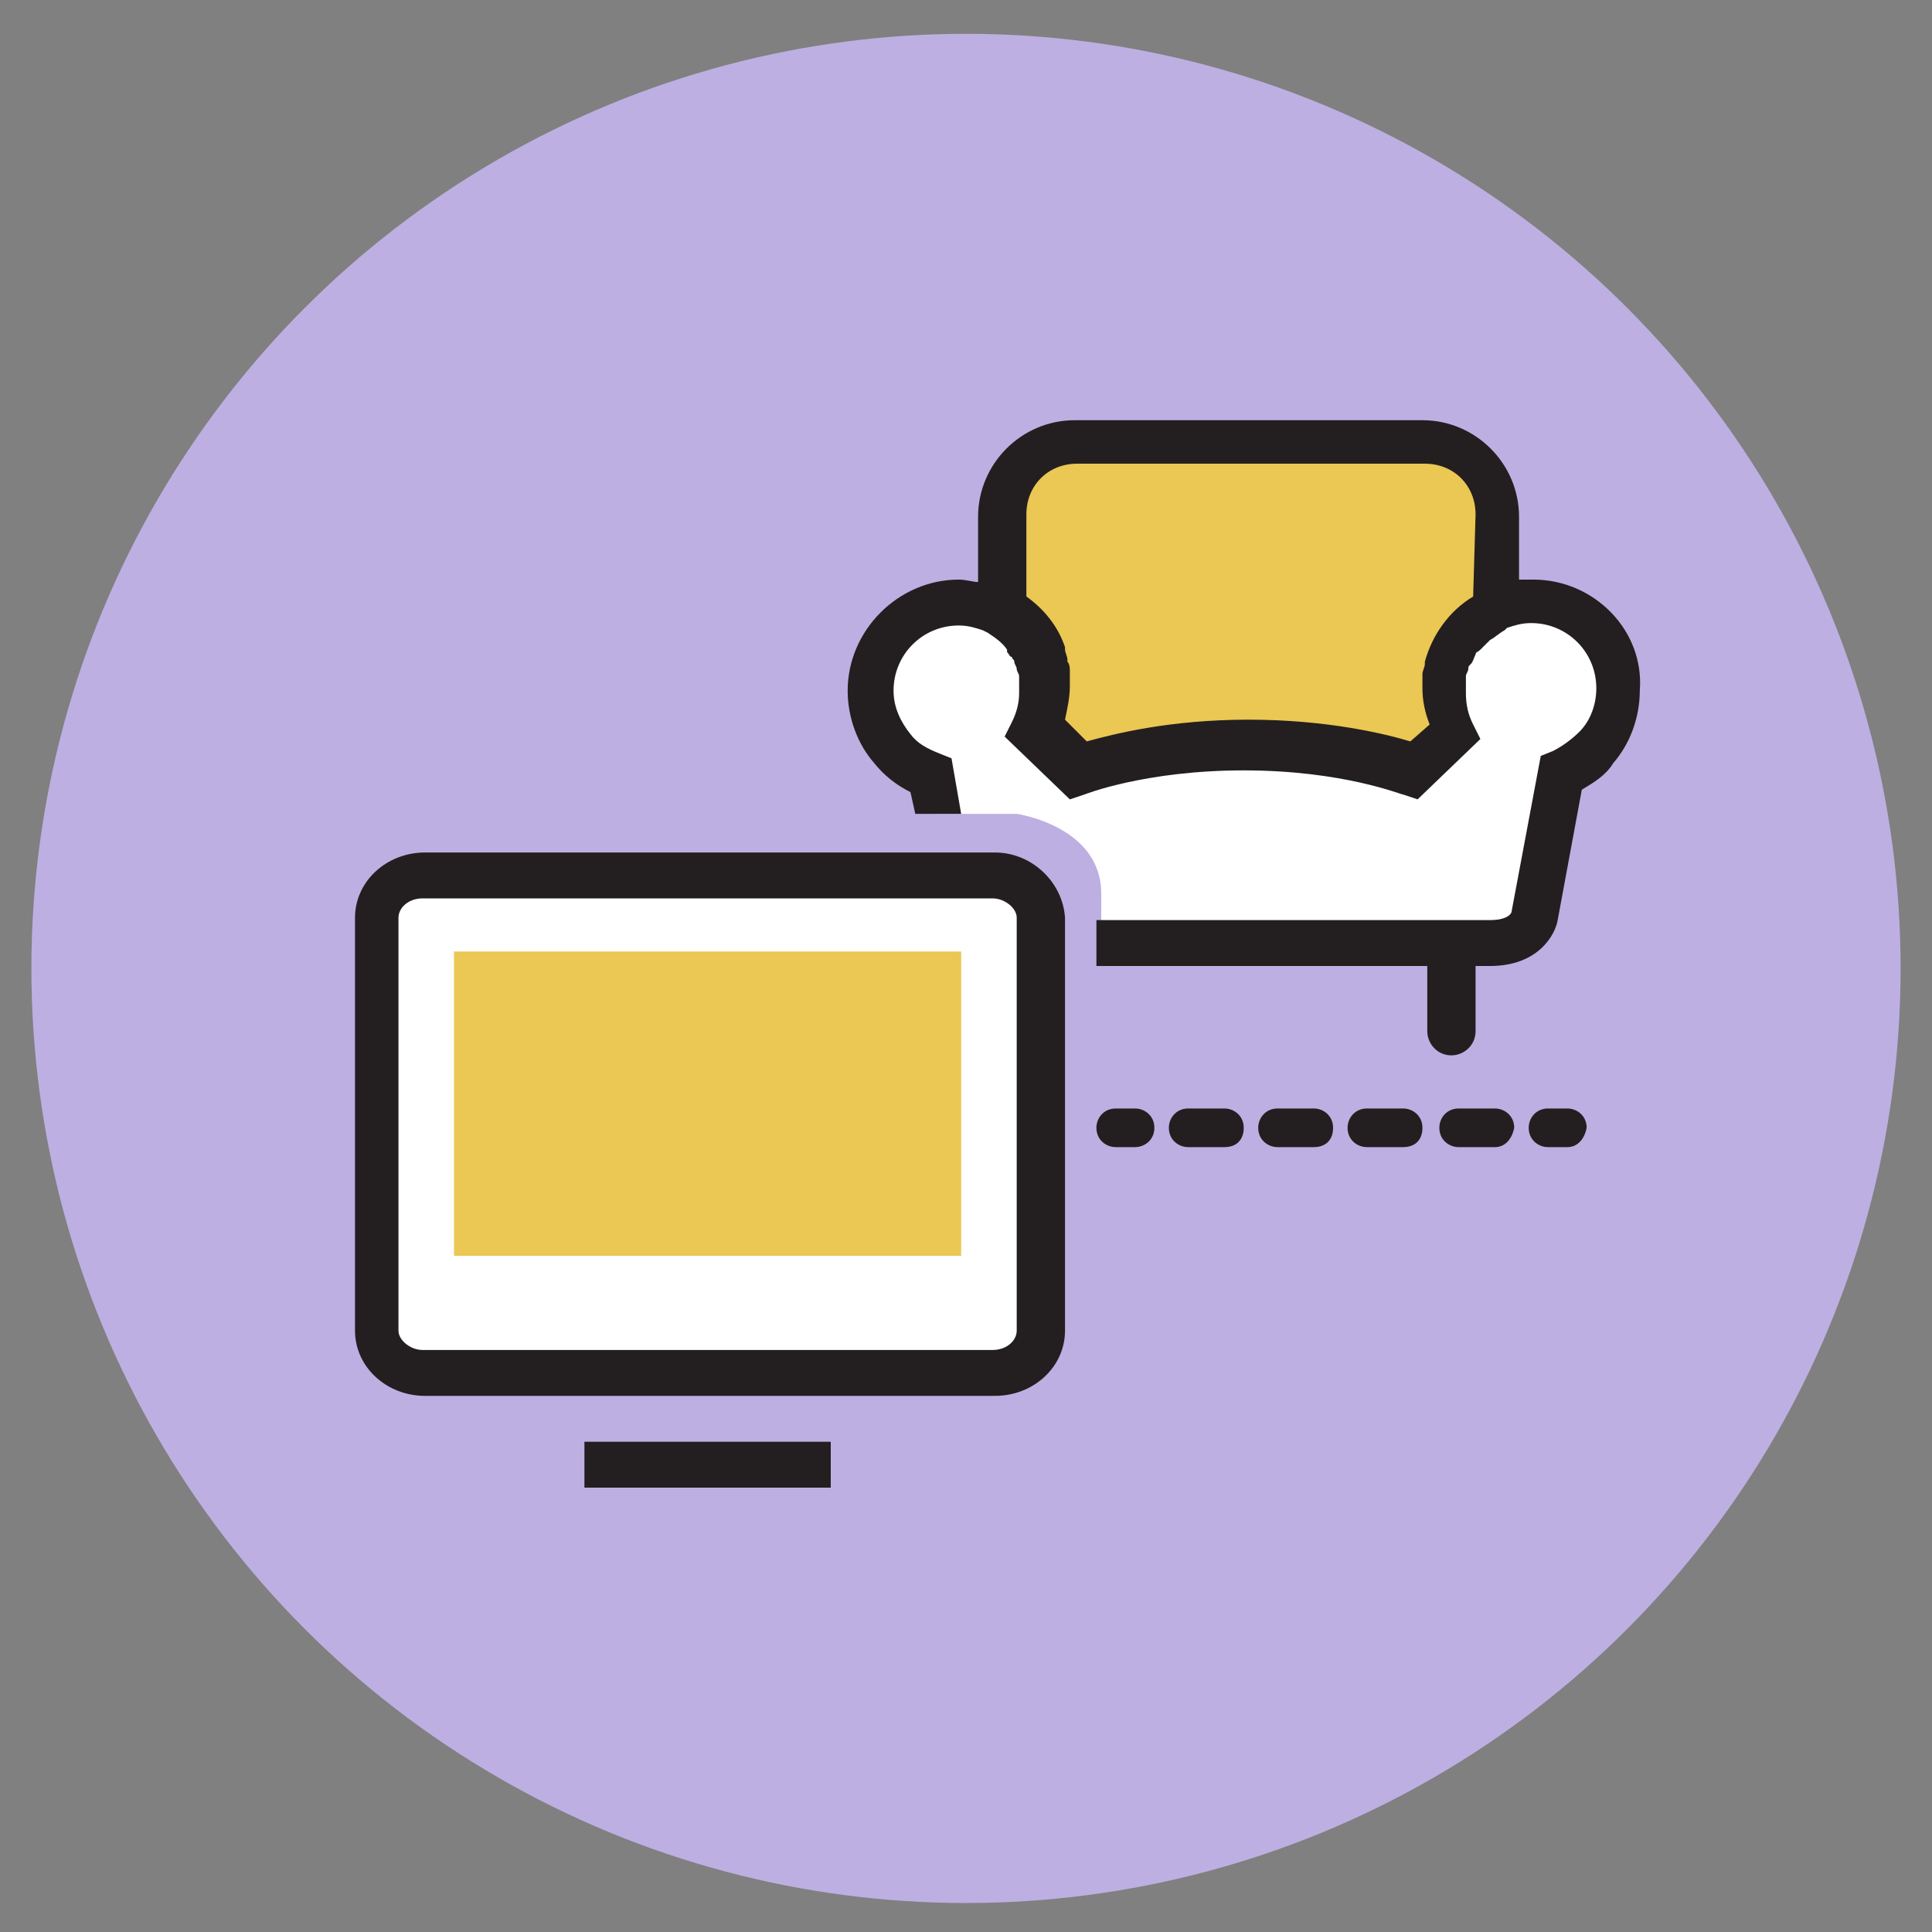 <?xml version="1.0" encoding="utf-8"?>
<!-- Generator: Adobe Illustrator 26.3.1, SVG Export Plug-In . SVG Version: 6.00 Build 0)  -->
<svg version="1.1" id="Layer_1" xmlns="http://www.w3.org/2000/svg" xmlns:xlink="http://www.w3.org/1999/xlink" x="0px" y="0px"
	 viewBox="0 0 80 80" style="enable-background:new 0 0 80 80;" xml:space="preserve">
<rect x="0" y="0" width="80" height="80" fill="#808080" stroke="none"/>
<style type="text/css">
	.st0{fill:#BEAFE2;}
	.st1{fill:#EBC753;}
	.st2{fill:#FFFFFF;}
	.st3{fill:#231F20;}
</style>
<circle class="st0" cx="40" cy="40.1" r="38.7"/>
<polygon class="st1" points="41.3,24.3 41.3,20.8 44,18.4 59.6,18.8 62.1,21.3 62.1,27 62.1,35.3 44.2,32.9 39.9,29.6 "/>
<polygon class="st2" points="15.5,37.2 17.7,36.1 41.5,36.1 43.1,37.8 43.1,56.5 41.2,57.8 17.1,56.5 15.5,55.2 "/>
<path class="st2" d="M38.7,32.9v0.8h3.4c0,0,3.5,0.5,3.5,3.3v1.1l13.1,0.7h4l1.1-1.6l0.7-4.8l2.3-1.9v-3.3l-2.9-2.1l-3.4,1.4
	L60,31.6L58.5,32l-5.1-1.1L45,32l-1.9-1.7l0.4-3.1l-3.2-2l-2.9,1L36,29.5L38.7,32.9z"/>
<g id="XMLID_1_">
	<g id="XMLID_12_">
		<path id="XMLID_19_" class="st3" d="M47,47.5h-0.8c-0.4,0-0.8-0.3-0.8-0.8c0-0.4,0.3-0.8,0.8-0.8H47c0.4,0,0.8,0.3,0.8,0.8
			S47.4,47.5,47,47.5z"/>
		<path id="XMLID_14_" class="st3" d="M61.9,47.5h-1.5c-0.4,0-0.8-0.3-0.8-0.8c0-0.4,0.3-0.8,0.8-0.8h1.5c0.4,0,0.8,0.3,0.8,0.8
			C62.6,47.2,62.3,47.5,61.9,47.5z M58.1,47.5h-1.5c-0.4,0-0.8-0.3-0.8-0.8c0-0.4,0.3-0.8,0.8-0.8h1.5c0.4,0,0.8,0.3,0.8,0.8
			S58.6,47.5,58.1,47.5z M54.4,47.5h-1.5c-0.4,0-0.8-0.3-0.8-0.8c0-0.4,0.3-0.8,0.8-0.8h1.5c0.4,0,0.8,0.3,0.8,0.8
			S54.9,47.5,54.4,47.5z M50.7,47.5h-1.5c-0.4,0-0.8-0.3-0.8-0.8c0-0.4,0.3-0.8,0.8-0.8h1.5c0.4,0,0.8,0.3,0.8,0.8
			S51.2,47.5,50.7,47.5z"/>
		<path id="XMLID_13_" class="st3" d="M64.9,47.5h-0.8c-0.4,0-0.8-0.3-0.8-0.8c0-0.4,0.3-0.8,0.8-0.8h0.8c0.4,0,0.8,0.3,0.8,0.8
			C65.6,47.2,65.3,47.5,64.9,47.5z"/>
	</g>
	<rect id="XMLID_10_" x="18.8" y="39.4" class="st1" width="21" height="12.6"/>
	<path id="XMLID_7_" class="st3" d="M41.2,35.3H17.6c-1.6,0-2.9,1.2-2.9,2.7v17.1c0,1.5,1.3,2.7,2.9,2.7h23.6c1.6,0,2.9-1.2,2.9-2.7
		V38C44,36.5,42.7,35.3,41.2,35.3z M42.1,55.1c0,0.4-0.4,0.8-1,0.8H17.5c-0.5,0-1-0.4-1-0.8V38c0-0.4,0.4-0.8,1-0.8h23.6
		c0.5,0,1,0.4,1,0.8V55.1z"/>
	<rect id="XMLID_6_" x="24.2" y="59.7" class="st3" width="10.2" height="1.9"/>
	<path id="XMLID_3_" class="st3" d="M63.5,24c-0.2,0-0.4,0-0.6,0v-2.6c0-2.2-1.8-4-4-4H44.5c-2.2,0-4,1.8-4,4v2.7
		c-0.2,0-0.5-0.1-0.8-0.1c-2.5,0-4.6,2.1-4.6,4.6c0,1.1,0.4,2.2,1.1,3c0.4,0.5,0.9,0.9,1.5,1.2l0.2,0.9h1.9l-0.4-2.3l-0.5-0.2
		c-0.5-0.2-0.9-0.4-1.2-0.8c-0.4-0.5-0.7-1.1-0.7-1.8c0-1.5,1.2-2.7,2.7-2.7c0.4,0,0.7,0.1,1,0.2l0.2,0.1c0.3,0.2,0.6,0.4,0.8,0.7
		c0,0,0,0,0,0.1c0.1,0.1,0.1,0.2,0.2,0.2c0,0.1,0.1,0.1,0.1,0.2s0.1,0.2,0.1,0.3s0.1,0.2,0.1,0.3c0,0,0,0.1,0,0.2c0,0.2,0,0.3,0,0.5
		c0,0.4-0.1,0.8-0.3,1.2l-0.3,0.6l2.7,2.6l0.6-0.2c0,0,2.5-1,6.6-1s6.5,1,6.6,1l0.6,0.2l2.6-2.5L61,30c-0.2-0.4-0.3-0.8-0.3-1.3
		c0-0.2,0-0.3,0-0.5c0-0.1,0-0.1,0-0.2s0.1-0.2,0.1-0.3s0-0.1,0.1-0.2s0.1-0.2,0.2-0.4c0-0.1,0.1-0.1,0.2-0.2l0.1-0.1
		c0.1-0.1,0.1-0.1,0.2-0.2l0.1-0.1c0.2-0.1,0.4-0.3,0.6-0.4l0.1-0.1c0.3-0.1,0.6-0.2,1-0.2c1.5,0,2.7,1.2,2.7,2.7
		c0,0.6-0.2,1.3-0.7,1.8c-0.3,0.3-0.7,0.6-1.1,0.8l-0.5,0.2l-1.2,6.4c0,0.2-0.3,0.4-0.9,0.4H45.4V40h13.7v2.7c0,0.5,0.4,1,1,1
		c0.5,0,1-0.4,1-1V40h0.6c2,0,2.7-1.3,2.8-1.9l1-5.4c0.5-0.3,1-0.6,1.3-1.1c0.7-0.8,1.1-1.9,1.1-3C68.1,26.1,66,24,63.5,24z
		 M61,24.7c-1,0.6-1.7,1.6-2,2.7v0.1c0,0.1-0.1,0.3-0.1,0.4V28c0,0.2,0,0.4,0,0.5c0,0.5,0.1,1,0.3,1.5l-0.8,0.7
		c-1-0.3-3.4-0.9-6.7-0.9s-5.6,0.6-6.7,0.9l-0.9-0.9c0.1-0.5,0.2-0.9,0.2-1.4c0-0.2,0-0.4,0-0.5v-0.1c0-0.1,0-0.3-0.1-0.4v-0.1
		c0-0.1-0.1-0.3-0.1-0.4c0,0,0,0,0-0.1c-0.3-0.9-0.9-1.6-1.6-2.1v-3.4c0-1.2,0.9-2.1,2.1-2.1H59c1.2,0,2.1,0.9,2.1,2.1L61,24.7
		L61,24.7z"/>
</g>
</svg>
